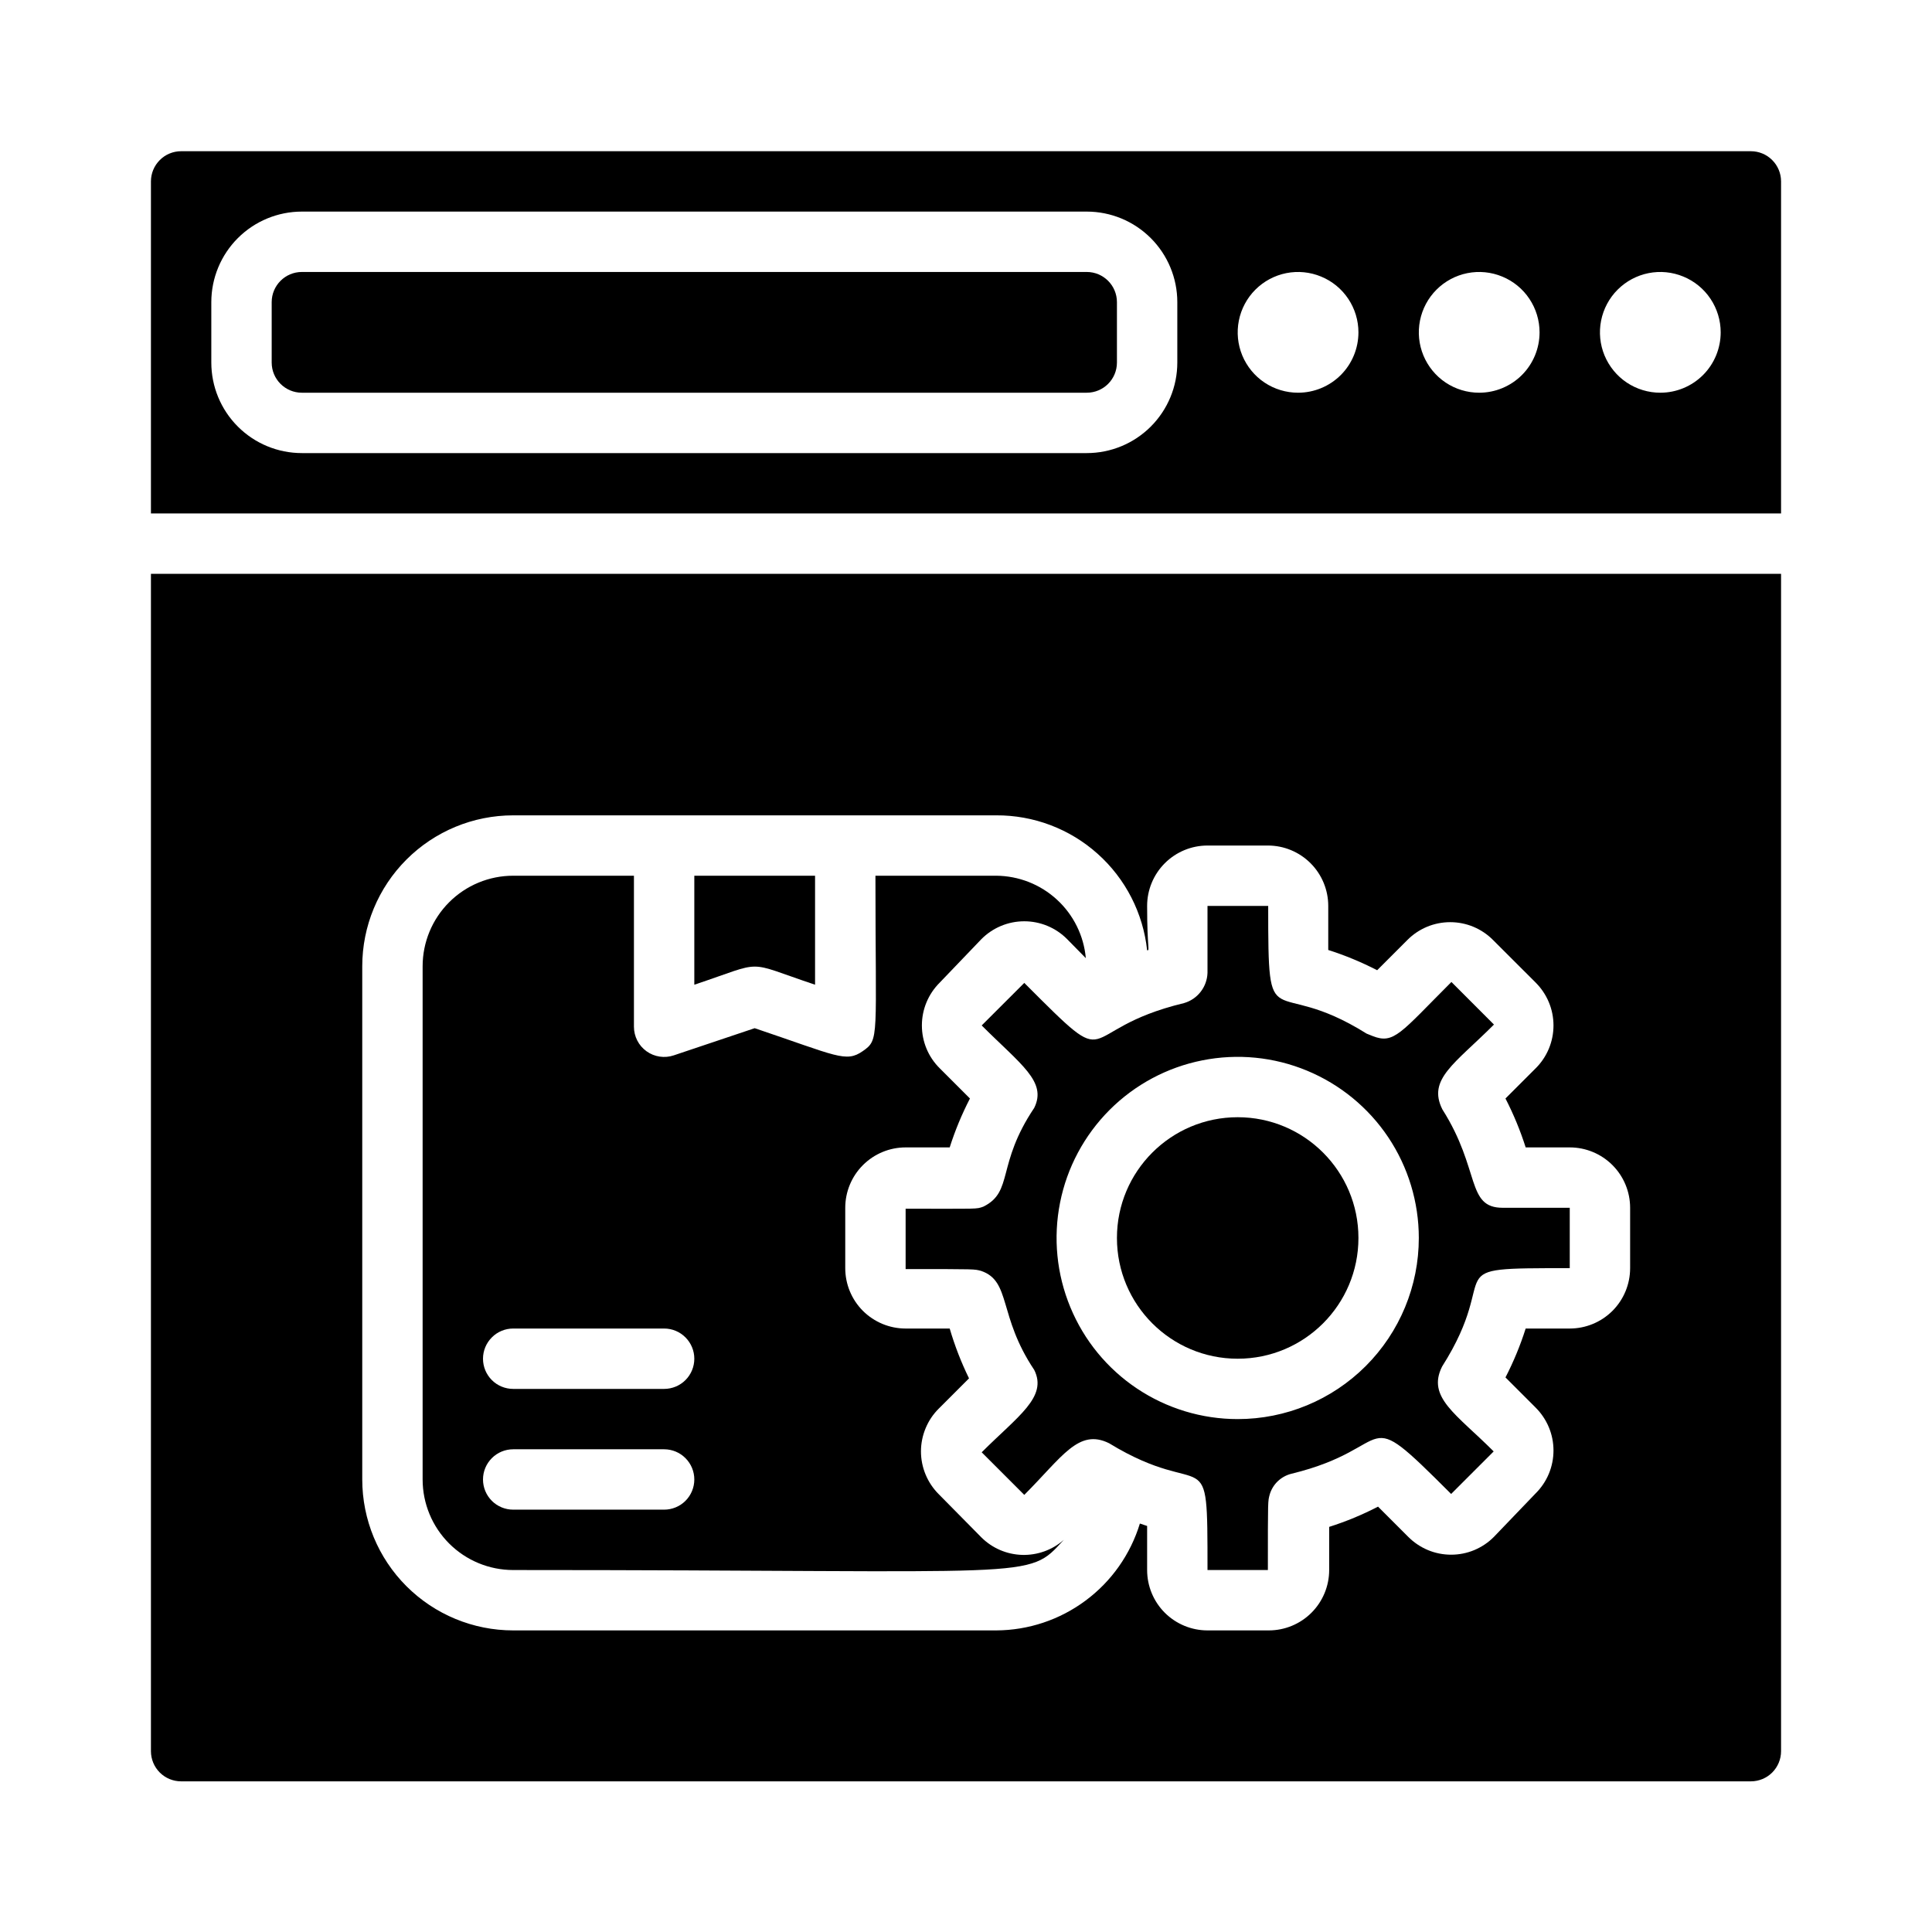 <svg width="48" height="48" viewBox="0 0 48 48" fill="none" xmlns="http://www.w3.org/2000/svg">
<path d="M43.5 3.757H4.5C4.301 3.757 4.11 3.836 3.97 3.977C3.829 4.118 3.75 4.308 3.75 4.507V12.757H44.25V4.507C44.25 4.308 44.171 4.118 44.03 3.977C43.89 3.836 43.699 3.757 43.5 3.757ZM29.25 9.007C29.25 9.604 29.013 10.176 28.591 10.598C28.169 11.02 27.597 11.257 27 11.257H7.5C6.903 11.257 6.331 11.02 5.909 10.598C5.487 10.176 5.25 9.604 5.25 9.007V7.507C5.25 6.911 5.487 6.338 5.909 5.916C6.331 5.494 6.903 5.257 7.5 5.257H27C27.597 5.257 28.169 5.494 28.591 5.916C29.013 6.338 29.25 6.911 29.25 7.507V9.007ZM32.25 9.757C31.953 9.757 31.663 9.669 31.417 9.505C31.17 9.34 30.978 9.105 30.864 8.831C30.751 8.557 30.721 8.256 30.779 7.965C30.837 7.674 30.98 7.406 31.189 7.197C31.399 6.987 31.666 6.844 31.957 6.786C32.248 6.728 32.55 6.758 32.824 6.872C33.098 6.985 33.332 7.177 33.497 7.424C33.662 7.671 33.75 7.961 33.75 8.257C33.75 8.655 33.592 9.037 33.311 9.318C33.029 9.599 32.648 9.757 32.25 9.757ZM36.75 9.757C36.453 9.757 36.163 9.669 35.917 9.505C35.67 9.34 35.478 9.105 35.364 8.831C35.251 8.557 35.221 8.256 35.279 7.965C35.337 7.674 35.48 7.406 35.689 7.197C35.899 6.987 36.166 6.844 36.457 6.786C36.748 6.728 37.05 6.758 37.324 6.872C37.598 6.985 37.832 7.177 37.997 7.424C38.162 7.671 38.25 7.961 38.25 8.257C38.25 8.655 38.092 9.037 37.811 9.318C37.529 9.599 37.148 9.757 36.75 9.757ZM41.25 9.757C40.953 9.757 40.663 9.669 40.417 9.505C40.17 9.34 39.978 9.105 39.864 8.831C39.751 8.557 39.721 8.256 39.779 7.965C39.837 7.674 39.98 7.406 40.189 7.197C40.399 6.987 40.666 6.844 40.957 6.786C41.248 6.728 41.55 6.758 41.824 6.872C42.098 6.985 42.332 7.177 42.497 7.424C42.662 7.671 42.75 7.961 42.75 8.257C42.75 8.655 42.592 9.037 42.311 9.318C42.029 9.599 41.648 9.757 41.25 9.757Z" fill="black"/>
<path d="M3.75 14.257V43.507C3.75 43.706 3.829 43.897 3.97 44.038C4.11 44.178 4.301 44.257 4.5 44.257H43.5C43.699 44.257 43.89 44.178 44.03 44.038C44.171 43.897 44.25 43.706 44.25 43.507V14.257H3.75ZM40.5 31.507C40.5 31.905 40.342 32.287 40.061 32.568C39.779 32.849 39.398 33.007 39 33.007H37.905C37.772 33.426 37.604 33.832 37.403 34.222L38.153 34.972C38.293 35.112 38.405 35.278 38.481 35.461C38.557 35.643 38.596 35.839 38.596 36.037C38.596 36.235 38.557 36.431 38.481 36.614C38.405 36.797 38.293 36.963 38.153 37.102L37.117 38.182C36.978 38.323 36.812 38.434 36.629 38.511C36.447 38.587 36.251 38.626 36.053 38.626C35.855 38.626 35.658 38.587 35.476 38.511C35.293 38.434 35.127 38.323 34.987 38.182L34.237 37.432C33.847 37.634 33.441 37.802 33.023 37.935V39.007C33.023 39.405 32.864 39.787 32.583 40.068C32.302 40.349 31.92 40.507 31.523 40.507H30C29.602 40.507 29.221 40.349 28.939 40.068C28.658 39.787 28.5 39.405 28.5 39.007V37.912L28.32 37.852C28.086 38.618 27.614 39.289 26.971 39.766C26.329 40.244 25.55 40.504 24.75 40.507H12.75C11.755 40.507 10.802 40.112 10.098 39.409C9.395 38.706 9 37.752 9 36.757V24.007C9 23.013 9.395 22.059 10.098 21.356C10.802 20.652 11.755 20.257 12.75 20.257H24.75C25.679 20.252 26.578 20.592 27.27 21.212C27.963 21.831 28.401 22.686 28.5 23.61C28.575 23.61 28.5 23.61 28.5 22.507C28.5 22.11 28.658 21.728 28.939 21.447C29.221 21.165 29.602 21.007 30 21.007H31.5C31.898 21.007 32.279 21.165 32.561 21.447C32.842 21.728 33 22.11 33 22.507V23.602C33.418 23.735 33.825 23.904 34.215 24.105L34.965 23.355C35.104 23.214 35.27 23.103 35.453 23.026C35.636 22.95 35.832 22.911 36.03 22.911C36.228 22.911 36.424 22.95 36.607 23.026C36.79 23.103 36.956 23.214 37.095 23.355L38.153 24.412C38.293 24.552 38.405 24.718 38.481 24.901C38.557 25.083 38.596 25.279 38.596 25.477C38.596 25.675 38.557 25.871 38.481 26.054C38.405 26.237 38.293 26.403 38.153 26.542L37.403 27.292C37.604 27.683 37.772 28.089 37.905 28.507H39C39.398 28.507 39.779 28.665 40.061 28.947C40.342 29.228 40.5 29.61 40.5 30.007V31.507Z" fill="black"/>
<path d="M27 6.757H7.5C7.086 6.757 6.75 7.093 6.75 7.507V9.007C6.75 9.422 7.086 9.757 7.5 9.757H27C27.414 9.757 27.75 9.422 27.75 9.007V7.507C27.75 7.093 27.414 6.757 27 6.757Z" fill="black"/>
<path d="M20.25 21.757V24.465C18.457 23.865 19.05 23.865 17.25 24.465V21.757H20.25Z" fill="black"/>
<path d="M37.335 30.007C36.42 30.007 36.788 29.062 35.835 27.562C35.46 26.812 36.142 26.43 37.117 25.455L36.06 24.397C34.792 25.665 34.635 25.95 34.102 25.74L33.953 25.68C31.56 24.18 31.508 25.927 31.508 22.507H30V24.172C29.994 24.343 29.934 24.508 29.829 24.642C29.724 24.777 29.579 24.875 29.415 24.922C26.61 25.597 27.817 26.79 25.448 24.42L24.39 25.477C25.365 26.452 26.017 26.872 25.695 27.525C24.75 28.935 25.185 29.602 24.435 29.977C24.247 30.045 24.345 30.03 22.5 30.03V31.53C24.3 31.53 24.195 31.53 24.375 31.575C25.125 31.83 24.795 32.692 25.695 34.035C26.032 34.71 25.29 35.182 24.39 36.082L25.448 37.14C26.392 36.195 26.797 35.482 27.555 35.857C30 37.35 30 35.64 30 39.007H31.5C31.5 37.207 31.5 37.312 31.545 37.132C31.582 37.006 31.651 36.892 31.746 36.801C31.841 36.711 31.958 36.646 32.085 36.615C34.778 35.962 33.705 34.77 36.053 37.117L37.11 36.06C36.18 35.13 35.445 34.717 35.828 33.952C37.38 31.507 35.58 31.507 39 31.507V30.007H37.335ZM30.75 35.257C29.86 35.257 28.99 34.993 28.25 34.499C27.51 34.005 26.933 33.302 26.593 32.479C26.252 31.657 26.163 30.752 26.337 29.879C26.51 29.006 26.939 28.205 27.568 27.575C28.197 26.946 28.999 26.517 29.872 26.344C30.745 26.17 31.65 26.259 32.472 26.6C33.294 26.941 33.997 27.517 34.492 28.257C34.986 28.997 35.25 29.867 35.25 30.757C35.25 31.951 34.776 33.095 33.932 33.939C33.088 34.783 31.944 35.257 30.75 35.257Z" fill="black"/>
<path d="M24.383 23.332C24.522 23.192 24.688 23.08 24.871 23.004C25.053 22.928 25.25 22.889 25.448 22.889C25.645 22.889 25.842 22.928 26.024 23.004C26.207 23.08 26.373 23.192 26.512 23.332L26.977 23.805C26.927 23.248 26.671 22.729 26.259 22.351C25.847 21.972 25.309 21.761 24.75 21.757H21.75C21.75 25.822 21.855 25.822 21.435 26.115C21.015 26.407 20.797 26.235 18.75 25.545L16.74 26.22C16.627 26.258 16.507 26.269 16.389 26.251C16.271 26.233 16.159 26.188 16.062 26.118C15.965 26.048 15.886 25.957 15.832 25.85C15.778 25.744 15.75 25.627 15.75 25.507V21.757H12.75C12.153 21.757 11.581 21.994 11.159 22.416C10.737 22.838 10.5 23.411 10.5 24.007V36.757C10.5 37.354 10.737 37.926 11.159 38.348C11.581 38.77 12.153 39.007 12.75 39.007C25.92 39.007 25.5 39.27 26.43 38.257C26.145 38.509 25.774 38.642 25.394 38.631C25.014 38.62 24.653 38.465 24.383 38.197L23.325 37.125C23.184 36.985 23.073 36.819 22.997 36.637C22.921 36.454 22.881 36.258 22.881 36.06C22.881 35.862 22.921 35.666 22.997 35.483C23.073 35.3 23.184 35.134 23.325 34.995L24.075 34.245C23.88 33.847 23.72 33.433 23.595 33.007H22.5C22.102 33.007 21.721 32.849 21.439 32.568C21.158 32.287 21 31.905 21 31.507V30.007C21 29.61 21.158 29.228 21.439 28.947C21.721 28.665 22.102 28.507 22.5 28.507H23.595C23.728 28.089 23.896 27.683 24.098 27.292L23.348 26.542C23.207 26.403 23.095 26.237 23.019 26.054C22.943 25.871 22.904 25.675 22.904 25.477C22.904 25.279 22.943 25.083 23.019 24.901C23.095 24.718 23.207 24.552 23.348 24.412L24.383 23.332ZM16.5 37.507H12.75C12.551 37.507 12.36 37.428 12.22 37.288C12.079 37.147 12 36.956 12 36.757C12 36.558 12.079 36.368 12.22 36.227C12.36 36.086 12.551 36.007 12.75 36.007H16.5C16.699 36.007 16.89 36.086 17.03 36.227C17.171 36.368 17.25 36.558 17.25 36.757C17.25 36.956 17.171 37.147 17.03 37.288C16.89 37.428 16.699 37.507 16.5 37.507ZM16.5 34.507H12.75C12.551 34.507 12.36 34.428 12.22 34.288C12.079 34.147 12 33.956 12 33.757C12 33.558 12.079 33.368 12.22 33.227C12.36 33.086 12.551 33.007 12.75 33.007H16.5C16.699 33.007 16.89 33.086 17.03 33.227C17.171 33.368 17.25 33.558 17.25 33.757C17.25 33.956 17.171 34.147 17.03 34.288C16.89 34.428 16.699 34.507 16.5 34.507Z" fill="black"/>
<path d="M30.75 33.757C32.407 33.757 33.75 32.414 33.75 30.757C33.75 29.101 32.407 27.757 30.75 27.757C29.093 27.757 27.75 29.101 27.75 30.757C27.75 32.414 29.093 33.757 30.75 33.757Z" fill="black"/>
</svg>

